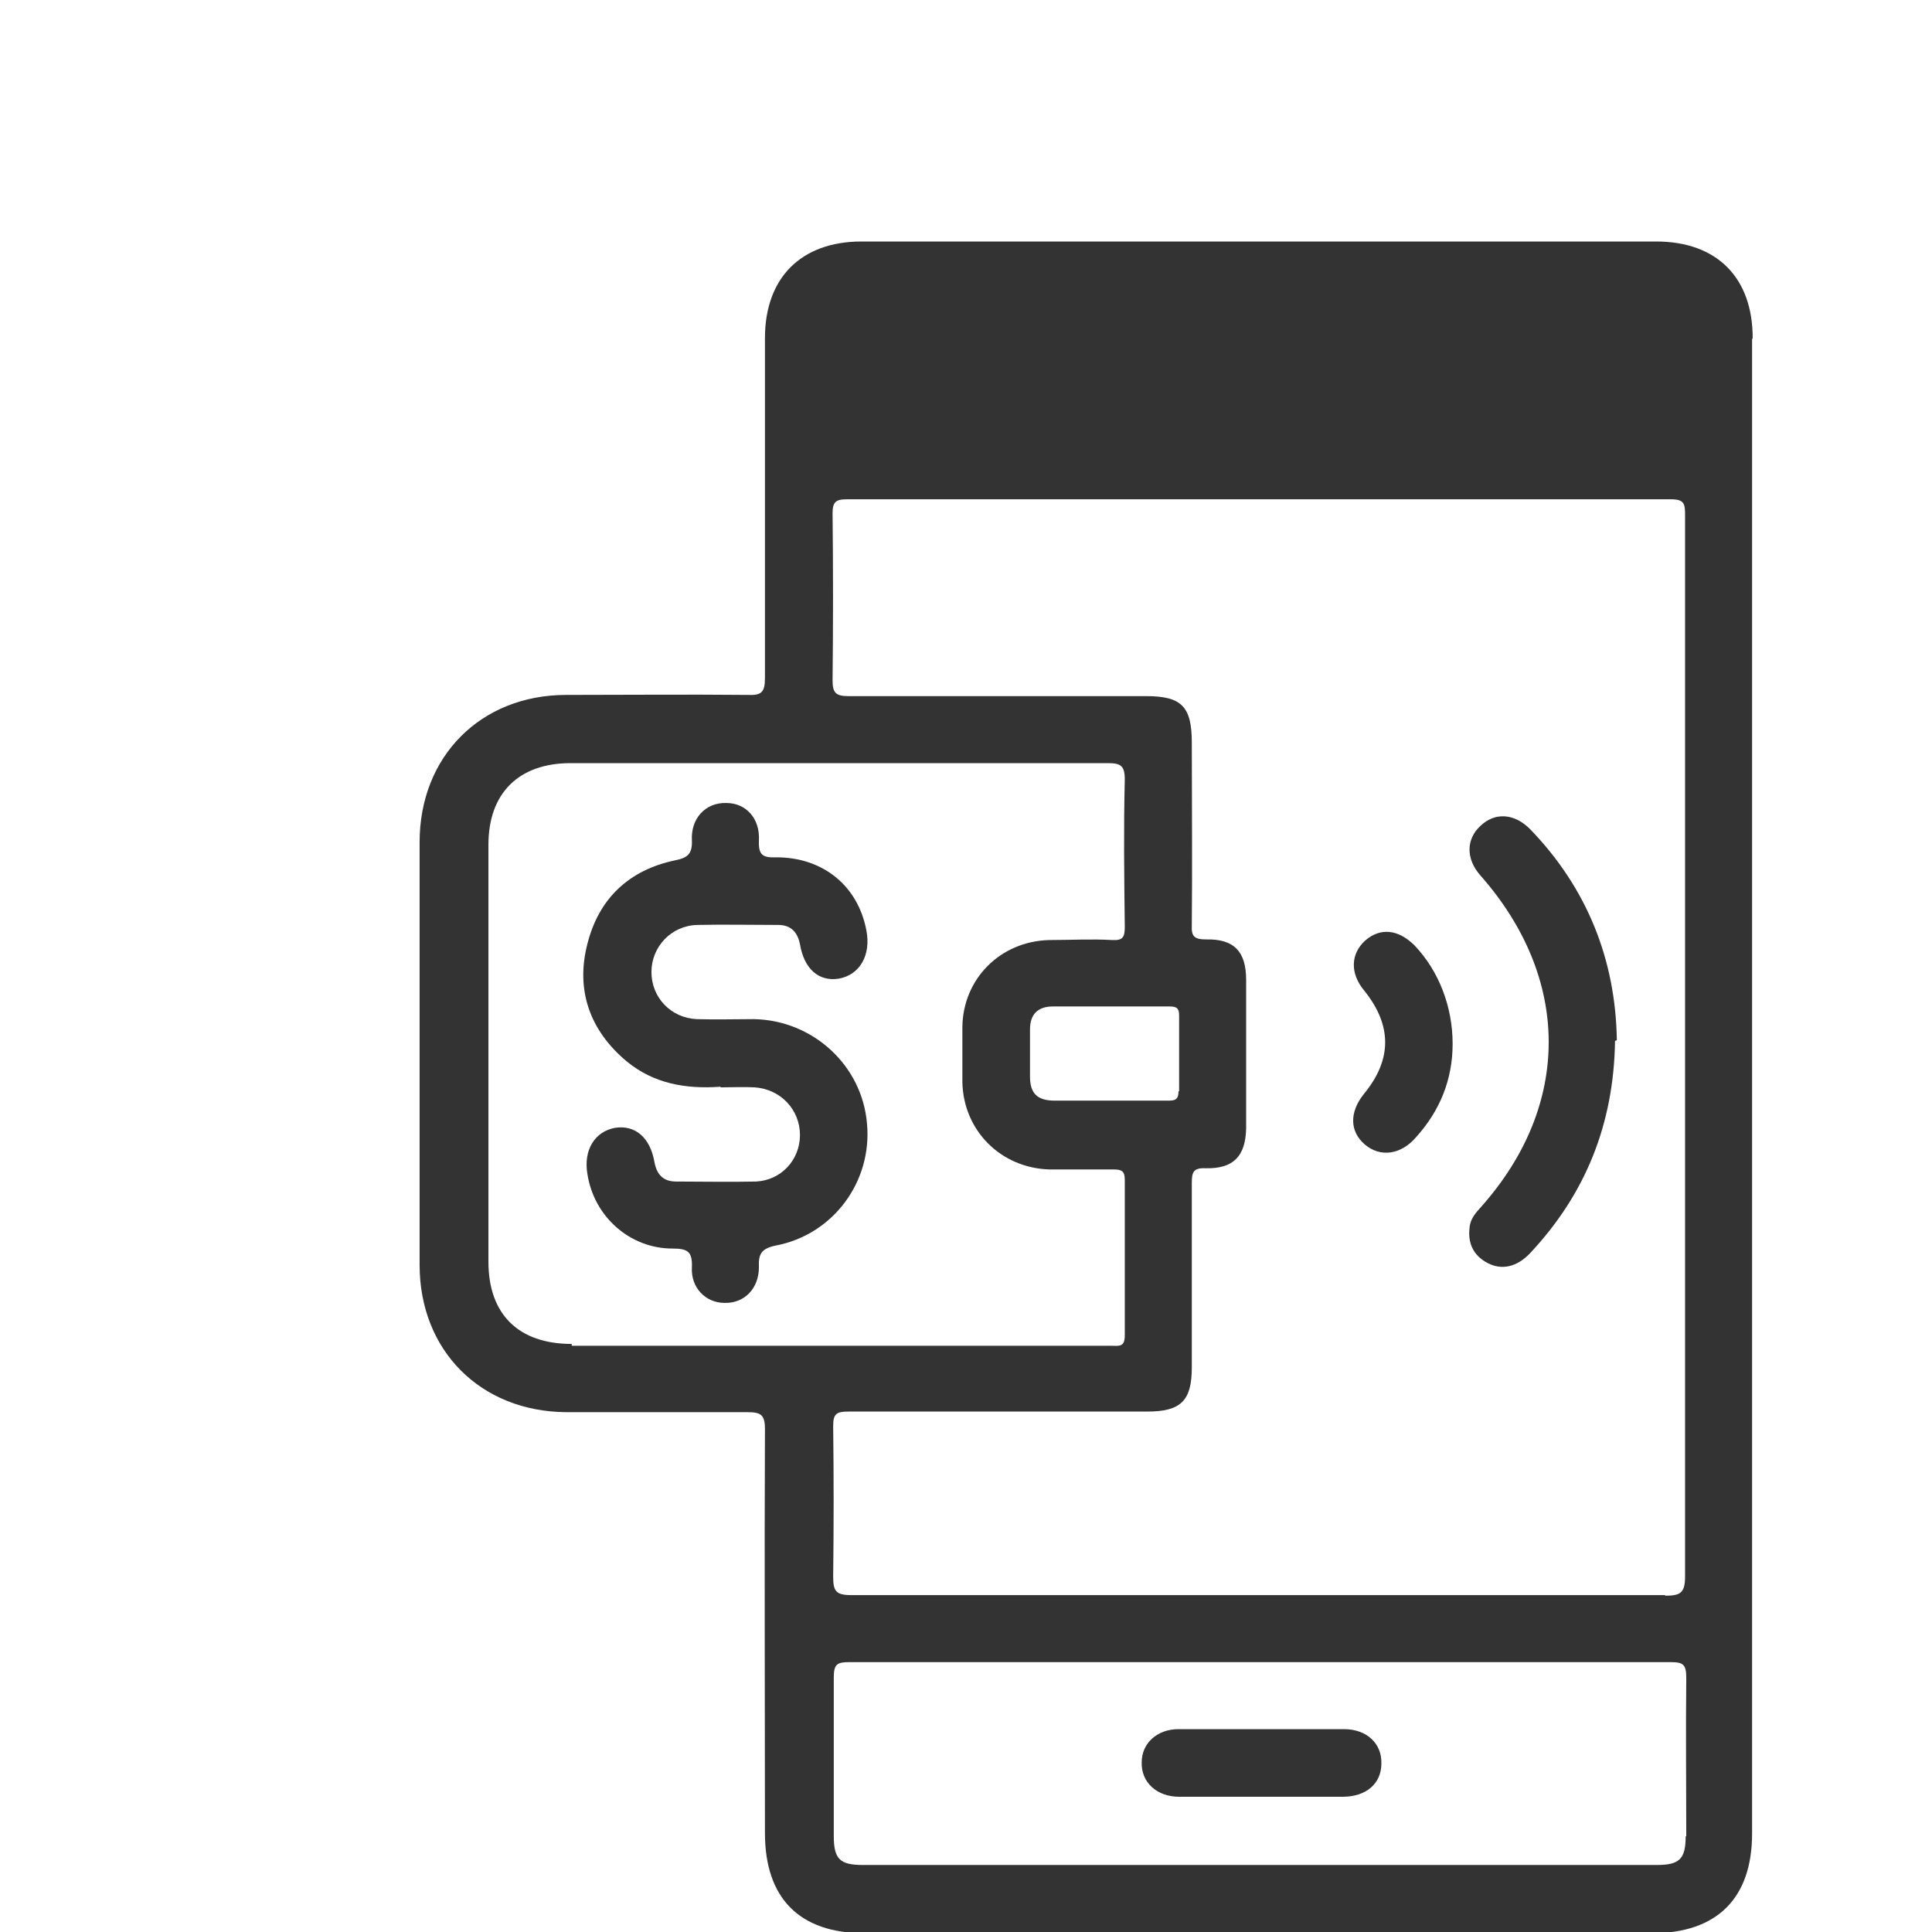 <?xml version="1.0" encoding="UTF-8"?><svg id="Layer_2" xmlns="http://www.w3.org/2000/svg" width="32" height="32" xmlns:xlink="http://www.w3.org/1999/xlink" viewBox="0 0 32 32"><defs><style>.cls-1{filter:url(#drop-shadow-4);}.cls-2{fill:#333;}</style><filter id="drop-shadow-4" filterUnits="userSpaceOnUse"><feOffset dx="2" dy="2"/><feGaussianBlur result="blur" stdDeviation="0"/><feFlood flood-color="#bfbfbf" flood-opacity=".25"/><feComposite in2="blur" operator="in"/><feComposite in="SourceGraphic"/></filter></defs><g class="cls-1"><path class="cls-2" d="M18.86,5.13c-2.27,0-4.53,0-6.8,0-.2,0-.27-.04-.26-.25,.02-.45,0-.9,0-1.34,0-.31,.12-.42,.42-.42,4.42,0,8.84,0,13.26,0,.31,0,.42,.12,.42,.42,0,.45-.01,.9,0,1.34,0,.22-.06,.25-.26,.25-2.27,0-4.53,0-6.8,0Z"/><path class="cls-2" d="M27.03,3.6c0-1-.59-1.6-1.6-1.6-4.39,0-8.77,0-13.16,0-1,0-1.6,.6-1.6,1.6,0,1.88,0,3.75,0,5.63,0,.24-.06,.29-.29,.28-1-.01-2,0-3,0-1.42,0-2.43,1.02-2.43,2.44,0,2.33,0,4.67,0,7,0,1.42,1.01,2.43,2.43,2.44,1,0,2,0,3,0,.22,0,.29,.04,.29,.28-.01,2.23,0,4.46,0,6.69,0,1.08,.57,1.66,1.65,1.66,4.35,0,8.7,0,13.04,0,1.08,0,1.66-.58,1.66-1.65,0-4.11,0-8.21,0-12.32s0-8.29,0-12.43ZM7.47,20.26c-.88,0-1.38-.49-1.38-1.36,0-2.3,0-4.61,0-6.91,0-.85,.5-1.35,1.36-1.35,2.97,0,5.93,0,8.9,0,.21,0,.28,.04,.28,.27-.02,.81-.01,1.62,0,2.44,0,.17-.03,.23-.21,.22-.34-.02-.69,0-1.04,0-.81,.02-1.43,.64-1.44,1.44,0,.31,0,.62,0,.92,.02,.8,.64,1.42,1.45,1.44,.35,0,.71,0,1.06,0,.13,0,.18,.03,.18,.17,0,.86,0,1.72,0,2.58,0,.2-.1,.17-.23,.17-1.52,0-3.04,0-4.56,0s-2.91,0-4.37,0Zm10.05-4.19c0,.15-.06,.16-.18,.16-.32,0-.63,0-.95,0-.31,0-.61,0-.92,0-.29,0-.41-.12-.41-.4,0-.26,0-.52,0-.78,0-.25,.13-.38,.38-.38,.64,0,1.29,0,1.93,0,.12,0,.16,.03,.16,.15,0,.42,0,.84,0,1.26Zm8.4,12.34c0,.38-.1,.48-.48,.48-4.38,0-8.77,0-13.15,0-.38,0-.48-.1-.48-.48,0-.88,0-1.75,0-2.63,0-.22,.06-.25,.26-.25,2.27,0,4.53,0,6.8,0s4.53,0,6.8,0c.21,0,.26,.04,.26,.26-.01,.88,0,1.75,0,2.63Zm-.33-3.99c-4.5,0-9,0-13.49,0-.26,0-.3-.07-.3-.31,.01-.83,.01-1.66,0-2.49,0-.2,.05-.24,.25-.24,1.65,0,3.3,0,4.95,0,.56,0,.74-.18,.74-.73,0-1.02,0-2.03,0-3.05,0-.18,.02-.26,.23-.25,.46,.01,.66-.2,.67-.66,0-.82,0-1.64,0-2.46,0-.47-.2-.68-.66-.67-.2,0-.25-.05-.24-.24,.01-1.01,0-2.02,0-3.02,0-.6-.17-.77-.76-.77-1.64,0-3.28,0-4.93,0-.21,0-.26-.06-.26-.26,.01-.92,.01-1.85,0-2.77,0-.18,.05-.23,.23-.23,4.55,0,9.11,0,13.66,0,.22,0,.23,.08,.23,.26,0,2.95,0,5.9,0,8.85s0,5.82,0,8.73c0,.28-.08,.32-.34,.32Z"/><path class="cls-2" d="M24.75,15.24c-.02,1.38-.49,2.54-1.41,3.52-.22,.23-.47,.28-.7,.16-.23-.12-.33-.32-.3-.58,.01-.15,.1-.25,.2-.36,1.49-1.68,1.48-3.78-.02-5.48-.24-.27-.24-.6,0-.82,.24-.23,.56-.21,.82,.05,.95,.98,1.42,2.17,1.44,3.5Z"/><path class="cls-2" d="M22.06,15.29c0,.59-.21,1.11-.61,1.55-.25,.29-.59,.33-.84,.12-.26-.22-.26-.54-.02-.84,.47-.57,.47-1.14,0-1.72-.23-.28-.22-.6,.02-.82,.25-.22,.55-.19,.82,.08,.4,.42,.63,1.01,.63,1.63Z"/><path class="cls-2" d="M9.93,16c-.57,.04-1.1-.05-1.55-.42-.61-.51-.85-1.18-.65-1.95,.19-.75,.69-1.22,1.45-1.38,.2-.04,.29-.1,.28-.33-.02-.37,.23-.63,.57-.62,.32,0,.56,.25,.54,.62-.01,.24,.06,.29,.29,.28,.77,0,1.35,.47,1.49,1.21,.08,.41-.11,.74-.46,.8-.33,.05-.57-.16-.64-.57-.04-.2-.15-.32-.36-.32-.45,0-.9-.01-1.34,0-.43,.01-.76,.36-.76,.78,0,.42,.32,.76,.75,.78,.32,.01,.63,0,.95,0,.98,.02,1.79,.77,1.87,1.73,.09,.96-.56,1.84-1.51,2.02-.24,.05-.29,.14-.28,.36,0,.35-.24,.6-.57,.59-.31,0-.56-.25-.54-.59,.01-.26-.07-.31-.32-.31-.71,0-1.3-.53-1.41-1.23-.07-.4,.12-.71,.46-.77,.33-.05,.58,.16,.65,.57,.04,.21,.15,.32,.36,.32,.44,0,.88,.01,1.32,0,.42-.02,.73-.36,.73-.77,0-.42-.32-.76-.75-.79-.19-.01-.37,0-.56,0Z"/><path class="cls-2" d="M18.87,27.76c-.45,0-.89,0-1.34,0-.37,0-.63-.24-.62-.57,0-.32,.26-.55,.61-.55,.91,0,1.82,0,2.74,0,.38,0,.63,.24,.62,.57,0,.33-.25,.55-.64,.55-.46,0-.91,0-1.37,0Z"/></g></svg>
